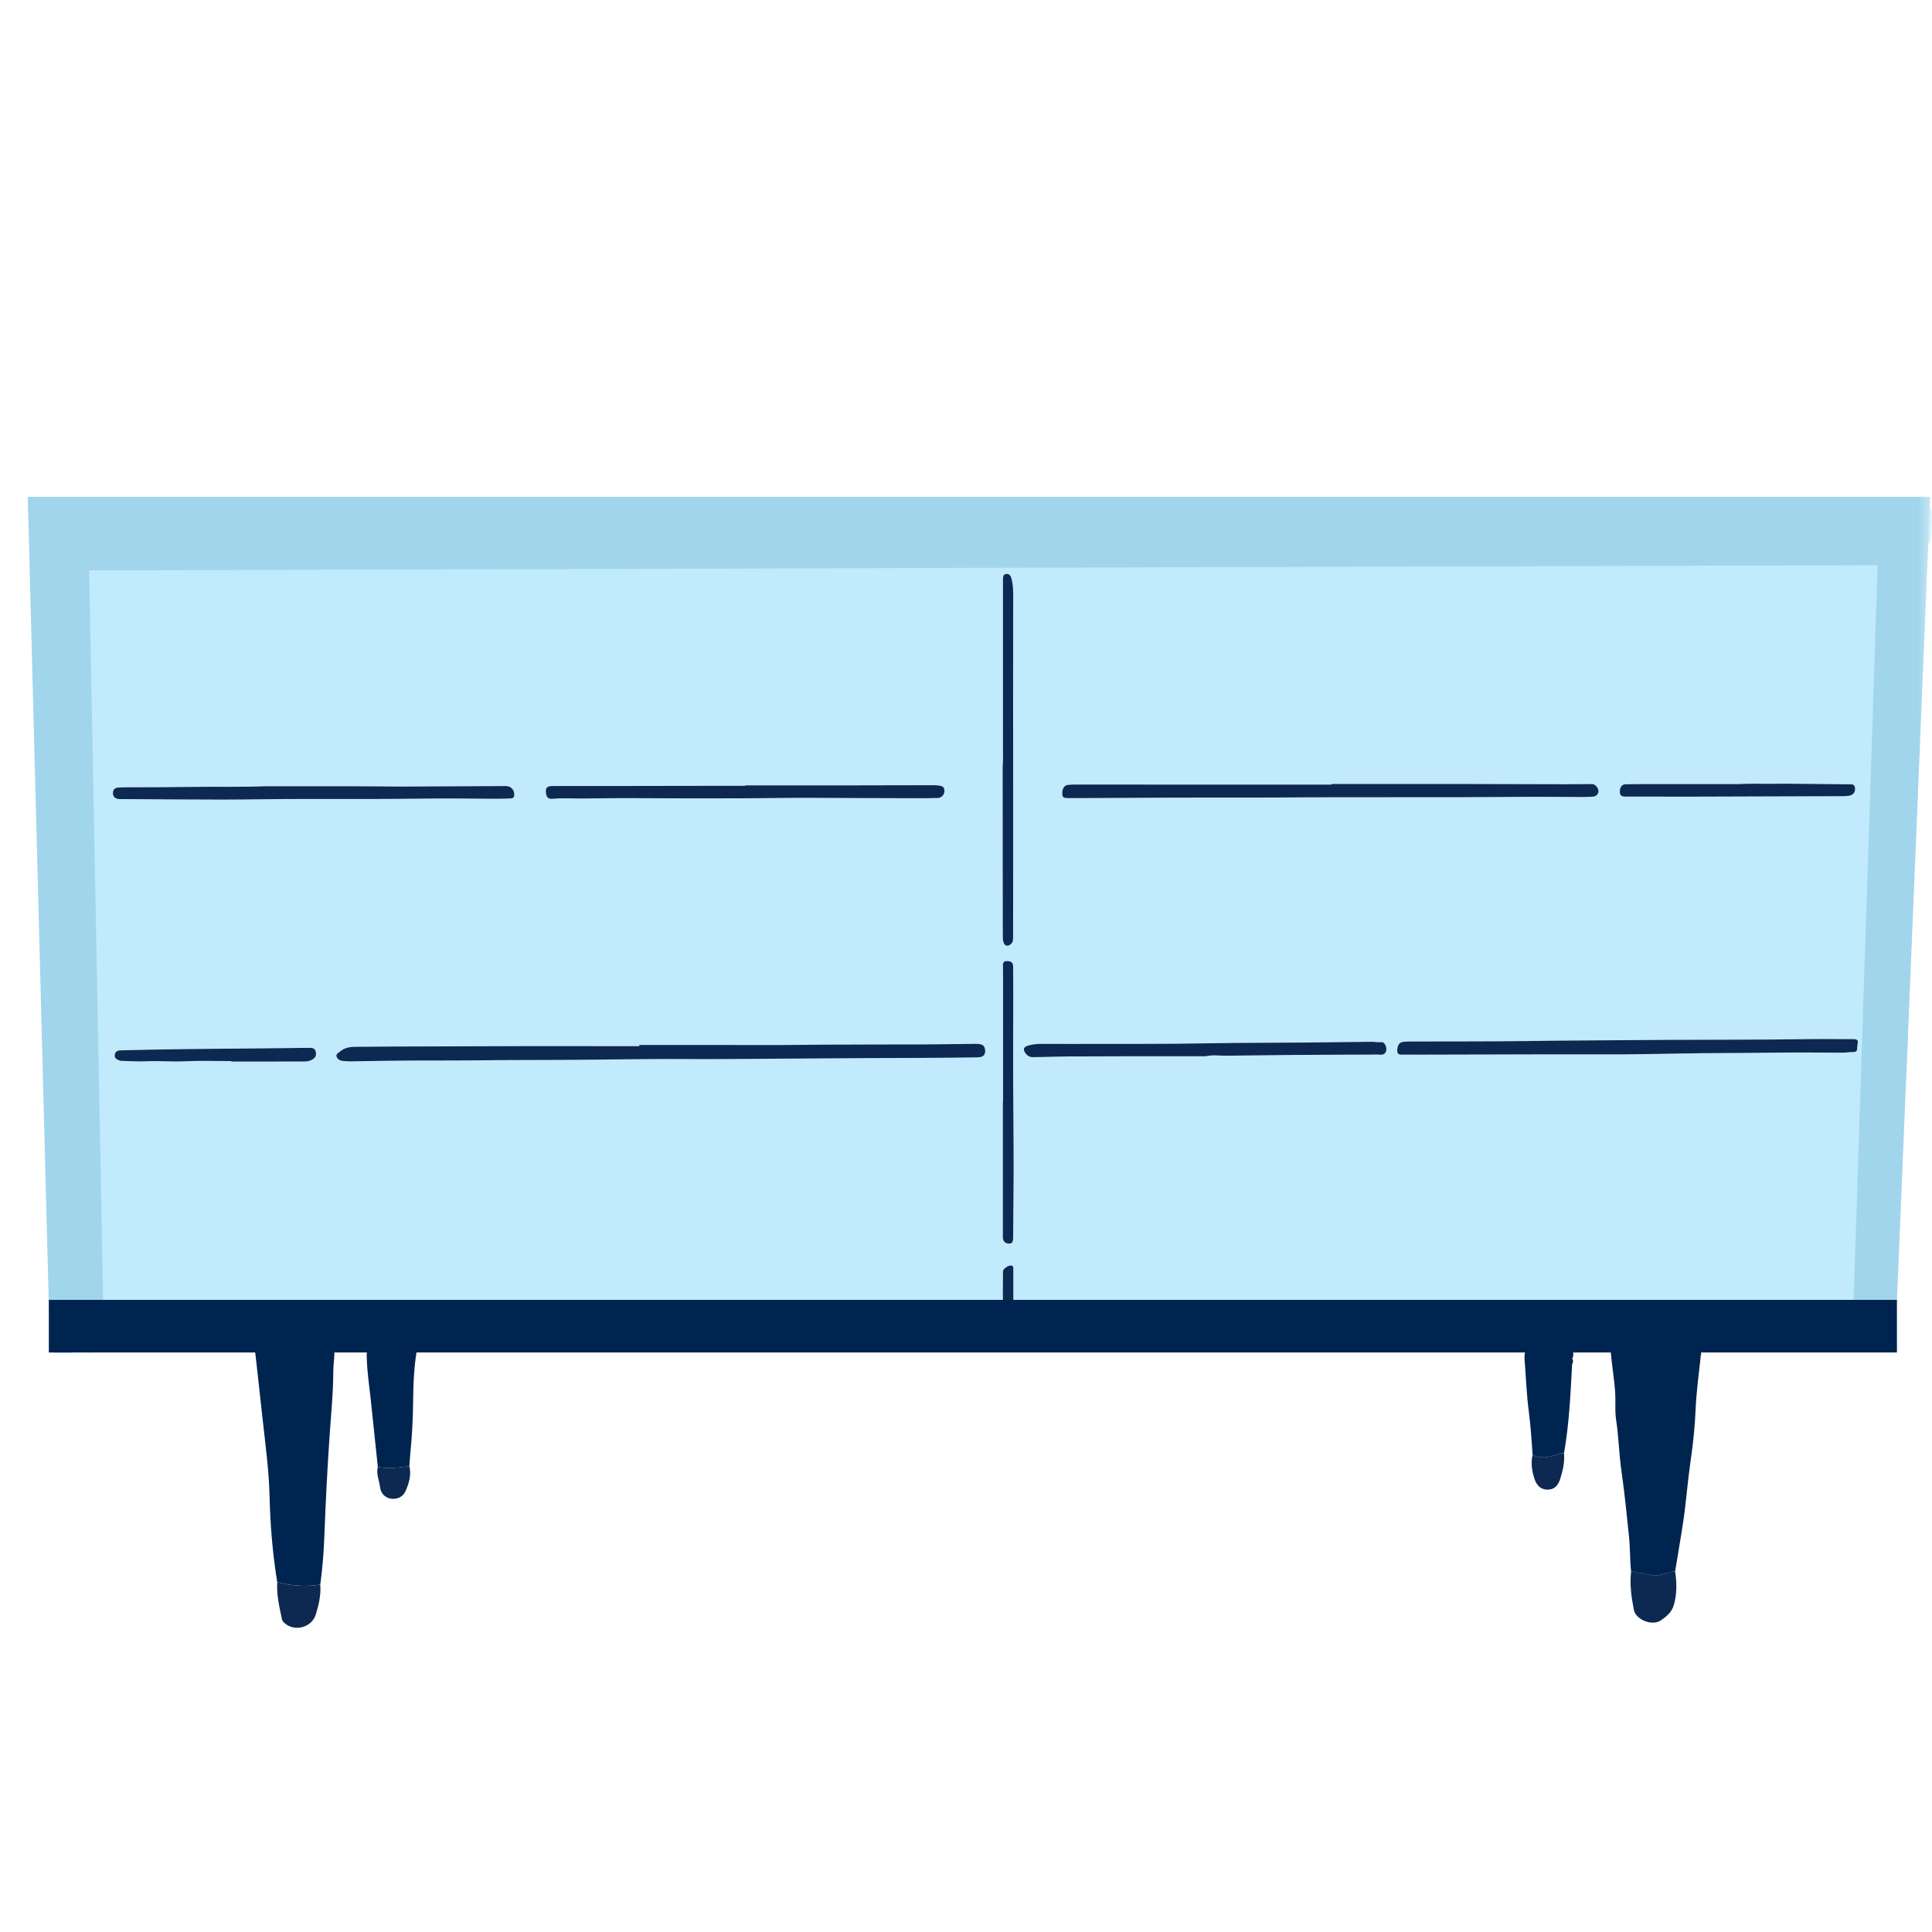 <svg width="70" height="70" viewBox="0 0 70 70" fill="none" xmlns="http://www.w3.org/2000/svg">
<mask id="mask0_163_3471" style="mask-type:alpha" maskUnits="userSpaceOnUse" x="0" y="0" width="70" height="70">
<rect width="70" height="70" fill="#D9D9D9"/>
</mask>
<g mask="url(#mask0_163_3471)">
<path d="M13.323 48.925C12.918 48.916 12.513 48.865 12.108 48.922C12.03 48.909 11.951 48.88 11.873 48.886C11.52 48.916 11.165 48.912 10.812 48.918C10.288 48.927 9.762 48.884 9.237 48.928C8.92 48.858 8.598 48.892 8.278 48.886C7.716 48.876 7.156 48.917 6.593 48.886C6.154 48.862 5.713 48.88 5.274 48.879C4.811 48.875 4.347 48.873 3.883 48.832C3.766 48.825 3.648 48.819 3.53 48.812C3.527 47.922 3.529 47.031 3.519 46.141C3.503 44.746 3.48 43.35 3.459 41.954C3.438 40.524 3.418 39.095 3.396 37.664C3.371 36.035 3.349 34.405 3.322 32.775C3.299 31.443 3.259 30.112 3.254 28.779C3.252 28.142 3.244 27.505 3.236 26.868C3.217 25.284 3.19 23.7 3.165 22.117C3.163 21.945 3.155 21.775 3.15 21.605C3.148 21.537 3.135 21.484 3.057 21.461C2.908 21.419 2.844 21.46 2.844 21.623C2.847 22.288 2.85 22.954 2.862 23.619C2.886 25.078 2.917 26.535 2.944 27.993C2.98 29.999 3.016 32.004 3.048 34.01C3.062 34.937 3.066 35.865 3.085 36.794C3.121 38.514 3.137 40.234 3.167 41.954C3.201 43.864 3.241 45.773 3.28 47.683C3.289 48.115 3.299 48.547 3.353 48.975L3.197 49.029C3.051 48.957 2.892 48.967 2.747 48.997C2.522 49.043 2.298 49.026 2.074 49.03C1.899 49.032 1.863 49.001 1.869 48.824C1.883 48.382 1.816 47.946 1.81 47.505C1.8 46.732 1.808 45.959 1.772 45.186C1.734 44.378 1.725 43.568 1.705 42.759C1.7 42.26 1.693 41.759 1.688 41.259C1.688 41.195 1.674 41.135 1.649 41.078C1.717 40.906 1.62 40.733 1.652 40.561C1.648 40.091 1.645 39.62 1.64 39.151C1.624 38.871 1.61 38.593 1.594 38.313V38.234C1.59 37.661 1.587 37.087 1.581 36.514C1.581 36.481 1.559 36.449 1.546 36.416C1.561 35.836 1.542 35.256 1.529 34.676C1.529 34.264 1.517 33.85 1.505 33.437C1.472 32.324 1.462 31.209 1.436 30.095C1.428 29.744 1.448 29.392 1.402 29.042C1.409 29.007 1.421 28.972 1.42 28.939C1.401 28.352 1.381 27.765 1.36 27.178C1.326 26.005 1.335 24.831 1.26 23.66C1.26 23.141 1.264 22.622 1.261 22.103C1.258 21.523 1.238 20.944 1.264 20.365C1.346 20.362 1.426 20.356 1.507 20.356C3.107 20.358 4.709 20.36 6.31 20.362C6.374 20.362 6.464 20.393 6.483 20.287C6.503 20.181 6.417 20.07 6.31 20.056C6.266 20.05 6.221 20.056 6.175 20.057C5.151 20.07 4.127 20.083 3.103 20.093C2.412 20.1 2.227 20.089 1.537 20.16C1.448 20.074 1.449 19.962 1.465 19.856C1.523 19.463 1.52 19.066 1.512 18.67C1.509 18.522 1.047 18.467 1.197 18.45C1.412 18.426 1.628 18.414 1.843 18.407C4.229 18.337 6.615 18.358 9.001 18.357C10.524 18.357 12.045 18.349 13.568 18.345C14.396 18.343 15.225 18.343 16.053 18.337C16.58 18.334 17.109 18.297 17.634 18.326C18.148 18.354 18.659 18.291 19.173 18.334C19.5 18.361 19.834 18.31 20.164 18.318C20.918 18.337 21.672 18.309 22.426 18.318C23.053 18.325 23.679 18.341 24.306 18.337C25.142 18.331 25.978 18.337 26.814 18.329C27.602 18.322 28.393 18.346 29.182 18.335C29.675 18.328 30.168 18.344 30.661 18.331C31.054 18.321 31.452 18.334 31.846 18.329C32.294 18.325 32.742 18.338 33.19 18.332C33.928 18.325 34.665 18.316 35.403 18.313C36.925 18.309 38.447 18.308 39.969 18.305C41.734 18.303 43.501 18.3 45.266 18.3C46.059 18.3 46.852 18.325 47.643 18.306C48.092 18.296 48.545 18.275 48.991 18.281C49.522 18.287 50.053 18.285 50.583 18.29C51.528 18.297 52.473 18.285 53.419 18.286C54.409 18.287 55.399 18.301 56.39 18.299C57.389 18.296 58.388 18.292 59.388 18.277C60.862 18.255 62.337 18.249 63.813 18.258C65.693 18.269 67.574 18.256 69.456 18.258C69.934 18.258 70.007 18.336 69.999 18.808C69.995 19.042 69.993 19.273 69.962 19.508C69.937 19.701 69.852 19.775 69.685 19.806C69.617 19.624 69.458 19.618 69.303 19.617C68.448 19.614 67.594 19.607 66.739 19.613C65.966 19.617 65.193 19.642 64.421 19.646C62.288 19.657 60.156 19.65 58.023 19.671C56.969 19.683 55.916 19.694 54.864 19.701C53.226 19.712 51.589 19.737 49.951 19.724C49.889 19.724 49.823 19.727 49.765 19.748C49.661 19.785 49.597 19.934 49.63 20.041C49.665 20.16 49.76 20.108 49.833 20.108C50.516 20.106 51.199 20.101 51.882 20.099C52.972 20.094 54.062 20.091 55.151 20.087C56.212 20.083 57.274 20.082 58.335 20.075C59.385 20.068 60.437 20.056 61.487 20.047C62.441 20.039 63.396 20.033 64.351 20.027C65.393 20.02 66.435 20.017 67.477 20.008C68.097 20.002 68.716 19.988 69.335 19.98C69.455 19.979 69.571 19.974 69.659 19.878C69.668 20.245 69.685 20.61 69.633 20.98C69.583 21.343 69.618 21.716 69.598 22.085C69.566 22.66 69.588 23.238 69.547 23.812C69.502 24.449 69.521 25.088 69.476 25.726C69.445 26.166 69.461 26.608 69.448 27.049C69.428 27.706 69.399 28.361 69.377 29.017C69.359 29.548 69.353 30.079 69.325 30.609C69.287 31.337 69.307 32.065 69.257 32.794C69.226 33.252 69.122 33.712 69.101 34.171C69.062 34.997 69.203 35.825 69.148 36.649C69.12 37.071 69.144 37.496 69.121 37.918C69.071 38.816 68.973 39.716 68.909 40.613C68.884 40.953 68.899 41.297 68.888 41.639C68.858 42.547 68.693 43.455 68.668 44.363C68.634 45.65 68.55 46.936 68.544 48.224C68.543 48.45 68.717 48.666 68.734 48.894C68.742 49.001 68.55 48.832 68.432 48.844C68.165 48.871 67.895 48.907 67.627 48.875C67.508 48.86 67.495 49.126 67.439 48.969C67.418 48.908 67.348 48.926 67.296 48.926C66.576 48.922 65.855 48.926 65.136 48.913C64.579 48.904 64.021 48.916 63.463 48.908C62.91 48.9 62.354 48.901 61.8 48.913C61.735 48.915 61.675 48.928 61.626 48.972C61.584 48.931 61.532 48.93 61.477 48.922C61.27 48.897 61.066 48.925 60.861 48.925C60.026 48.925 59.193 48.928 58.358 48.93C57.902 48.894 57.447 48.903 56.991 48.928C56.421 48.928 55.853 48.928 55.283 48.928C54.744 48.925 54.205 48.92 53.666 48.918C53.324 48.916 52.982 48.897 52.642 48.901C52.293 48.907 51.942 48.907 51.592 48.91C50.892 48.916 50.19 48.915 49.49 48.915C48.383 48.915 47.277 48.929 46.172 48.906C45.617 48.893 45.063 48.928 44.508 48.898C44.071 48.873 43.63 48.935 43.195 48.906C42.773 48.877 42.353 48.917 41.931 48.895C41.645 48.881 41.355 48.918 41.068 48.91C40.611 48.899 40.154 48.907 39.698 48.9C39.423 48.897 39.145 48.881 38.868 48.9C38.358 48.934 37.848 48.886 37.34 48.892C36.649 48.9 35.959 48.924 35.268 48.912C35.213 48.912 35.159 48.921 35.108 48.894C35.11 48.767 34.952 48.916 35.108 48.894L34.91 48.892C34.804 48.918 34.696 48.918 34.587 48.917C33.789 48.91 32.989 48.882 32.191 48.902C31.272 48.927 30.355 48.908 29.438 48.916C28.547 48.924 27.657 48.919 26.766 48.919C25.302 48.919 23.837 48.929 22.373 48.918C21.616 48.912 20.86 48.924 20.103 48.907C19.143 48.884 18.184 48.915 17.223 48.912C16.713 48.911 16.202 48.929 15.692 48.895C15.498 48.883 15.3 48.918 15.103 48.931C14.511 48.903 13.919 48.929 13.326 48.929L13.323 48.925ZM27.436 19.862V19.903C27.041 19.903 26.647 19.903 26.253 19.903C25.381 19.903 24.509 19.9 23.637 19.907C21.945 19.921 20.253 19.942 18.561 19.957C17.402 19.967 16.241 19.969 15.082 19.978C13.372 19.991 11.661 20.006 9.951 20.02C9.257 20.026 8.563 20.031 7.87 20.039C7.795 20.039 7.704 20.006 7.662 20.113C7.605 20.264 7.658 20.348 7.831 20.349C8.551 20.352 9.269 20.349 9.989 20.347C11.186 20.345 12.382 20.347 13.578 20.34C14.773 20.333 15.968 20.317 17.163 20.308C18.621 20.297 20.08 20.288 21.538 20.282C22.587 20.277 23.635 20.279 24.684 20.273C25.989 20.265 27.294 20.248 28.599 20.24C30.138 20.231 31.675 20.231 33.214 20.221C34.933 20.209 36.65 20.177 38.369 20.182C39.582 20.186 40.793 20.156 42.006 20.161C43.194 20.164 44.381 20.144 45.57 20.136C46.075 20.133 46.58 20.135 47.084 20.128C47.224 20.126 47.339 20.022 47.321 19.924C47.298 19.799 47.205 19.751 47.083 19.751C46.929 19.751 46.777 19.747 46.624 19.749C45.84 19.758 45.056 19.773 44.273 19.777C43.132 19.785 41.99 19.784 40.849 19.791C40.021 19.795 39.194 19.809 38.366 19.814C37.178 19.819 35.991 19.818 34.803 19.826C33.572 19.834 32.343 19.854 31.112 19.86C29.887 19.865 28.662 19.861 27.437 19.861L27.436 19.862ZM21.431 37.888V37.927C20.3 37.927 19.168 37.927 18.037 37.927C17.381 37.927 16.724 37.932 16.068 37.934C15.383 37.936 14.699 37.938 14.015 37.942C13.601 37.944 13.187 37.945 12.772 37.952C12.606 37.954 12.448 37.992 12.326 38.113C12.278 38.161 12.192 38.2 12.214 38.284C12.239 38.373 12.3 38.436 12.407 38.446C12.479 38.453 12.548 38.464 12.622 38.462C13.196 38.451 13.771 38.438 14.345 38.434C14.984 38.428 15.622 38.437 16.259 38.427C17.534 38.408 18.808 38.419 20.083 38.4C21.052 38.385 22.022 38.375 22.991 38.381C23.801 38.385 24.611 38.374 25.421 38.368C26.419 38.361 27.417 38.352 28.415 38.346C28.98 38.342 29.546 38.342 30.111 38.339C30.65 38.336 31.19 38.33 31.729 38.32C31.902 38.316 31.968 38.233 31.956 38.064C31.944 37.898 31.871 37.846 31.651 37.848C30.898 37.856 30.143 37.872 29.39 37.87C28.851 37.867 28.311 37.873 27.773 37.874C27.288 37.874 26.802 37.876 26.317 37.883C25.544 37.895 24.77 37.887 23.996 37.888C23.142 37.888 22.288 37.888 21.433 37.888H21.431ZM48.238 28.406V28.429C46.233 28.429 44.229 28.429 42.226 28.429C41.164 28.429 40.103 28.427 39.042 28.427C38.924 28.427 38.807 28.427 38.691 28.439C38.559 28.452 38.483 28.571 38.487 28.74C38.49 28.888 38.513 28.913 38.689 28.917C38.904 28.923 39.12 28.918 39.335 28.917C40.45 28.912 41.566 28.902 42.682 28.9C43.878 28.897 45.075 28.904 46.271 28.897C47.106 28.891 47.944 28.887 48.779 28.888C50.171 28.89 51.564 28.884 52.956 28.886C53.8 28.886 54.644 28.873 55.486 28.871C56.078 28.87 56.67 28.878 57.263 28.879C57.415 28.879 57.568 28.878 57.721 28.865C57.841 28.855 57.924 28.753 57.912 28.649C57.9 28.531 57.784 28.41 57.682 28.41C57.34 28.411 56.999 28.415 56.657 28.415C55.425 28.413 54.192 28.407 52.961 28.406C51.386 28.405 49.811 28.406 48.237 28.406H48.238ZM14.069 47.623V47.613C14.959 47.613 15.848 47.613 16.738 47.613C17.916 47.613 19.096 47.615 20.275 47.615C21.058 47.615 21.84 47.617 22.623 47.615C23 47.615 23.378 47.609 23.755 47.606C23.816 47.606 23.891 47.63 23.927 47.563C23.977 47.472 23.962 47.373 23.928 47.276C23.895 47.179 23.819 47.173 23.732 47.174C23.328 47.181 22.923 47.188 22.52 47.188C20.846 47.19 19.173 47.19 17.499 47.19C16.463 47.19 15.428 47.185 14.392 47.188C13.321 47.19 12.251 47.199 11.179 47.202C10.236 47.206 9.292 47.205 8.349 47.208C7.81 47.21 7.271 47.214 6.732 47.226C5.931 47.244 5.129 47.224 4.33 47.288C4.276 47.293 4.222 47.297 4.17 47.309C4.11 47.323 4.081 47.369 4.083 47.429C4.085 47.479 4.114 47.517 4.161 47.527C4.249 47.545 4.338 47.561 4.427 47.566C5.299 47.611 6.172 47.608 7.045 47.611C8.242 47.614 9.439 47.618 10.636 47.62C11.78 47.621 12.923 47.62 14.067 47.62L14.069 47.623ZM58.859 38.2C59.541 38.192 60.224 38.183 60.905 38.17C61.939 38.149 62.974 38.155 64.009 38.142C64.907 38.13 65.806 38.131 66.704 38.139C66.858 38.14 67.008 38.118 67.16 38.116C67.239 38.114 67.276 38.083 67.283 38.007C67.289 37.944 67.289 37.88 67.302 37.819C67.327 37.708 67.306 37.654 67.175 37.65C67.014 37.643 66.854 37.65 66.693 37.649C65.851 37.636 65.007 37.658 64.165 37.663C62.932 37.671 61.7 37.67 60.467 37.676C59.362 37.681 58.255 37.691 57.15 37.698C56.54 37.703 55.929 37.712 55.319 37.718C53.925 37.736 52.53 37.73 51.135 37.734C51.026 37.734 50.917 37.736 50.811 37.754C50.681 37.775 50.621 37.899 50.621 38.068C50.621 38.225 50.726 38.209 50.824 38.209C51.058 38.211 51.292 38.213 51.526 38.211C53.036 38.208 54.545 38.202 56.056 38.2C56.989 38.198 57.921 38.2 58.854 38.2H58.859ZM68.195 30.96H68.222C68.222 30.698 68.214 30.438 68.223 30.176C68.288 28.324 68.357 26.472 68.425 24.619C68.452 23.873 68.479 23.126 68.505 22.381C68.519 21.95 68.529 21.518 68.542 21.087C68.546 20.997 68.537 20.921 68.424 20.918C68.313 20.914 68.226 20.946 68.213 21.073C68.207 21.128 68.205 21.182 68.204 21.236C68.155 22.639 68.106 24.042 68.059 25.446C68.019 26.66 67.984 27.874 67.944 29.089C67.912 30.123 67.868 31.156 67.844 32.19C67.804 33.846 67.74 35.501 67.68 37.156C67.645 38.109 67.612 39.062 67.58 40.015C67.543 41.094 67.508 42.174 67.473 43.253C67.469 43.343 67.468 43.434 67.477 43.522C67.484 43.592 67.54 43.631 67.605 43.644C67.672 43.657 67.689 43.592 67.72 43.55C67.772 43.479 67.765 43.397 67.768 43.317C67.786 42.858 67.807 42.4 67.823 41.94C67.845 41.293 67.863 40.646 67.886 39.998C67.917 39.09 67.953 38.181 67.984 37.273C68.018 36.239 68.045 35.206 68.08 34.171C68.116 33.101 68.157 32.03 68.197 30.96H68.195ZM46.855 47.718V47.725C47.152 47.725 47.449 47.725 47.746 47.725C48.996 47.721 50.245 47.72 51.494 47.714C52.257 47.711 53.02 47.703 53.783 47.697C54.394 47.693 55.007 47.694 55.618 47.686C55.815 47.684 55.856 47.605 55.76 47.438C55.708 47.348 55.643 47.291 55.523 47.294C55.281 47.298 55.037 47.281 54.794 47.282C53.922 47.286 53.049 47.297 52.177 47.299C50.727 47.304 49.279 47.302 47.83 47.305C46.068 47.309 44.306 47.316 42.543 47.325C41.706 47.33 40.869 47.343 40.033 47.352C39.394 47.359 38.755 47.368 38.117 47.411C38.019 47.418 37.918 47.409 37.826 47.456C37.792 47.474 37.763 47.498 37.764 47.536C37.765 47.572 37.788 47.608 37.825 47.616C37.922 47.637 38.019 47.657 38.117 47.664C38.341 47.677 38.566 47.687 38.791 47.691C40.084 47.716 41.377 47.726 42.67 47.719C44.065 47.712 45.46 47.718 46.854 47.718H46.855ZM9.593 28.487C8.747 28.522 7.887 28.5 7.025 28.51C6.253 28.52 5.48 28.525 4.708 28.525C4.564 28.525 4.419 28.525 4.276 28.535C4.162 28.543 4.094 28.613 4.091 28.729C4.088 28.842 4.15 28.918 4.258 28.944C4.318 28.959 4.383 28.952 4.446 28.952C5.642 28.96 6.839 28.972 8.034 28.971C9.069 28.971 10.102 28.945 11.136 28.948C12.618 28.951 14.101 28.953 15.583 28.933C16.363 28.923 17.145 28.939 17.927 28.941C18.115 28.941 18.302 28.936 18.49 28.93C18.551 28.927 18.617 28.921 18.629 28.834C18.657 28.639 18.528 28.48 18.328 28.48C17.501 28.482 16.673 28.487 15.847 28.492C15.426 28.494 15.005 28.5 14.583 28.499C13.984 28.497 13.384 28.488 12.785 28.487C11.726 28.485 10.667 28.487 9.593 28.487ZM27.001 28.456V28.474C26.451 28.474 25.903 28.474 25.354 28.474C24.148 28.475 22.944 28.478 21.738 28.48C21.163 28.48 20.586 28.476 20.011 28.48C19.81 28.48 19.754 28.555 19.784 28.749C19.808 28.901 19.866 28.96 20.052 28.942C20.402 28.908 20.752 28.935 21.102 28.932C21.811 28.924 22.522 28.915 23.231 28.921C24.211 28.928 25.191 28.926 26.171 28.926C26.853 28.926 27.538 28.924 28.221 28.914C29.119 28.9 30.018 28.914 30.916 28.916C31.672 28.918 32.427 28.921 33.184 28.922C33.446 28.922 33.706 28.922 33.968 28.915C34.118 28.91 34.22 28.798 34.218 28.654C34.216 28.521 34.163 28.476 33.984 28.458C33.913 28.451 33.841 28.449 33.77 28.45C32.819 28.451 31.868 28.455 30.917 28.456C29.612 28.456 28.307 28.456 27.002 28.456H27.001ZM43.694 38.27C43.96 38.213 44.175 38.255 44.39 38.253C45.216 38.243 46.042 38.231 46.866 38.225C47.891 38.217 48.915 38.215 49.939 38.21C49.984 38.21 50.03 38.222 50.073 38.214C50.177 38.196 50.225 38.122 50.228 38.023C50.231 37.889 50.148 37.75 50.056 37.76C49.929 37.774 49.806 37.747 49.681 37.748C48.908 37.756 48.136 37.769 47.364 37.775C46.5 37.782 45.637 37.781 44.773 37.788C44.028 37.795 43.285 37.813 42.541 37.819C41.742 37.825 40.943 37.822 40.145 37.823C39.329 37.823 38.514 37.828 37.698 37.823C37.543 37.823 37.393 37.846 37.246 37.887C37.08 37.933 37.055 38.029 37.158 38.169C37.22 38.254 37.301 38.304 37.41 38.304C37.518 38.304 37.625 38.302 37.733 38.299C38.056 38.293 38.379 38.281 38.701 38.279C39.51 38.275 40.32 38.272 41.128 38.271C42 38.27 42.872 38.271 43.693 38.271L43.694 38.27ZM61.611 47.684V47.678C62.493 47.678 63.375 47.678 64.256 47.678C64.904 47.678 65.553 47.675 66.202 47.67C66.365 47.669 66.472 47.586 66.476 47.474C66.479 47.337 66.408 47.268 66.223 47.26C66.044 47.252 65.863 47.264 65.684 47.264C64.65 47.263 63.614 47.255 62.58 47.26C61.692 47.263 60.804 47.285 59.916 47.29C59.223 47.295 58.529 47.288 57.837 47.288C57.558 47.288 57.278 47.291 57 47.295C56.94 47.295 56.872 47.278 56.847 47.365C56.79 47.561 56.87 47.674 57.073 47.679C57.172 47.683 57.272 47.684 57.37 47.684C58.783 47.684 60.197 47.684 61.611 47.684ZM36.343 39.92H36.337C36.337 41.01 36.337 42.099 36.337 43.19C36.337 43.739 36.335 44.288 36.337 44.837C36.337 44.97 36.425 45.057 36.549 45.059C36.67 45.062 36.708 45.011 36.709 44.842C36.716 43.743 36.733 42.644 36.725 41.546C36.714 39.98 36.703 38.414 36.712 36.848C36.716 36.235 36.712 35.623 36.709 35.01C36.709 34.874 36.633 34.822 36.478 34.823C36.35 34.823 36.338 34.899 36.34 35.002C36.346 35.255 36.344 35.507 36.344 35.759C36.344 37.147 36.344 38.534 36.344 39.921L36.343 39.92ZM30.06 47.162V47.172C30.024 47.172 29.989 47.172 29.953 47.172C28.811 47.176 27.671 47.181 26.529 47.184C26.412 47.184 26.296 47.175 26.179 47.176C26.021 47.178 25.982 47.214 25.969 47.36C25.954 47.527 25.999 47.584 26.171 47.599C26.224 47.604 26.279 47.602 26.332 47.602C26.735 47.602 27.137 47.599 27.54 47.6C28.544 47.603 29.548 47.609 30.552 47.607C31.59 47.605 32.63 47.595 33.669 47.587C33.785 47.587 33.903 47.581 34.019 47.57C34.134 47.559 34.203 47.487 34.195 47.373C34.188 47.266 34.13 47.185 34.009 47.176C33.964 47.173 33.919 47.175 33.875 47.175C33.094 47.171 32.315 47.165 31.534 47.163C31.042 47.161 30.55 47.163 30.058 47.163L30.06 47.162ZM63.002 28.407C61.994 28.407 60.987 28.407 59.98 28.407C59.62 28.407 59.26 28.406 58.9 28.413C58.758 28.416 58.685 28.531 58.691 28.696C58.696 28.845 58.78 28.861 58.907 28.861C59.617 28.857 60.327 28.864 61.037 28.863C62.926 28.858 64.817 28.852 66.706 28.845C66.796 28.845 66.886 28.845 66.975 28.832C67.138 28.812 67.222 28.709 67.213 28.565C67.202 28.387 67.075 28.416 66.96 28.415C66.009 28.407 65.057 28.389 64.106 28.395C63.738 28.397 63.37 28.388 63.003 28.406L63.002 28.407ZM36.341 29.412H36.346C36.34 29.494 36.33 29.574 36.33 29.655C36.33 30.797 36.331 31.94 36.332 33.083C36.332 33.406 36.331 33.73 36.336 34.054C36.338 34.231 36.477 34.297 36.63 34.207C36.718 34.155 36.71 34.078 36.71 33.996C36.71 33.277 36.714 32.558 36.714 31.838C36.714 30.283 36.711 28.728 36.71 27.171C36.71 26.497 36.71 25.821 36.714 25.146C36.714 25.01 36.697 24.877 36.65 24.748C36.613 24.646 36.536 24.616 36.436 24.633C36.337 24.649 36.34 24.723 36.341 24.798C36.341 24.825 36.341 24.852 36.341 24.879C36.341 26.39 36.341 27.902 36.341 29.412ZM8.382 38.445V38.461C9.189 38.461 9.997 38.464 10.803 38.457C10.968 38.456 11.137 38.483 11.299 38.396C11.422 38.33 11.47 38.249 11.443 38.116C11.415 37.979 11.328 37.962 11.203 37.963C10.047 37.978 8.889 37.987 7.733 37.998C7.061 38.005 6.39 38.013 5.718 38.024C5.269 38.032 4.82 38.047 4.371 38.055C4.257 38.057 4.177 38.099 4.158 38.215C4.136 38.343 4.239 38.382 4.328 38.422C4.358 38.437 4.398 38.435 4.434 38.436C4.72 38.443 5.008 38.464 5.295 38.451C5.76 38.428 6.225 38.473 6.692 38.451C7.255 38.423 7.819 38.444 8.383 38.444L8.382 38.445ZM67.362 46.731H67.334C67.334 47.352 67.334 47.974 67.334 48.595C67.334 48.673 67.323 48.778 67.434 48.784C67.543 48.789 67.548 48.69 67.556 48.608C67.56 48.581 67.557 48.554 67.558 48.527C67.578 48.14 67.599 47.753 67.615 47.366C67.65 46.495 67.684 45.623 67.715 44.752C67.718 44.688 67.747 44.596 67.627 44.598C67.535 44.6 67.441 44.606 67.433 44.733C67.429 44.815 67.419 44.895 67.416 44.975C67.398 45.559 67.38 46.144 67.363 46.729L67.362 46.731ZM36.712 46.76C36.712 46.5 36.712 46.238 36.712 45.977C36.712 45.924 36.716 45.865 36.644 45.852C36.543 45.834 36.34 45.965 36.339 46.063C36.334 46.522 36.33 46.981 36.34 47.439C36.343 47.554 36.401 47.664 36.54 47.695C36.662 47.723 36.709 47.695 36.711 47.569C36.716 47.299 36.712 47.03 36.711 46.76H36.712Z" fill="#C1EAFC"/>
<path d="M1.006 18L1.769 47.287L3.738 47.16L3.23 20.668L68.031 20.478L67.141 47.669L68.729 47.16L69.936 18H1.006Z" fill="#A1D5EC"/>
<path d="M58.353 48.928C59.188 48.926 60.022 48.923 60.856 48.923C61.062 48.923 61.267 48.894 61.472 48.921C61.526 48.927 61.579 48.93 61.621 48.97C61.624 49.012 61.651 49.053 61.63 49.097C61.611 49.107 61.608 49.121 61.621 49.138C61.549 49.788 61.462 50.434 61.434 51.09C61.409 51.663 61.353 52.235 61.271 52.804C61.195 53.346 61.133 53.889 61.076 54.434C61.006 55.113 60.881 55.783 60.773 56.456C60.747 56.615 60.719 56.775 60.692 56.932C60.573 56.932 60.468 56.991 60.354 57.01C60.189 57.04 60.028 57.108 59.856 57.077C59.602 57.031 59.349 56.979 59.097 56.93C59.052 56.511 59.066 56.088 59.021 55.666C58.94 54.908 58.87 54.149 58.761 53.394C58.704 53.004 58.672 52.611 58.64 52.219C58.621 51.98 58.599 51.739 58.562 51.502C58.527 51.279 58.524 51.054 58.528 50.831C58.541 50.316 58.449 49.812 58.393 49.303C58.379 49.178 58.367 49.054 58.355 48.928H58.353Z" fill="#002450"/>
<path d="M9.238 48.928C9.762 48.885 10.288 48.927 10.814 48.918C11.168 48.913 11.521 48.916 11.874 48.887C11.951 48.88 12.031 48.91 12.11 48.923C12.13 49.172 12.077 49.417 12.076 49.666C12.075 50.474 11.991 51.279 11.937 52.084C11.858 53.26 11.798 54.436 11.754 55.613C11.732 56.214 11.687 56.815 11.604 57.412C11.078 57.496 10.559 57.458 10.044 57.322C9.877 56.291 9.791 55.253 9.767 54.209C9.745 53.291 9.621 52.382 9.521 51.471C9.457 50.89 9.394 50.31 9.329 49.729C9.3 49.462 9.268 49.195 9.238 48.927V48.928Z" fill="#002450"/>
<path d="M13.323 48.925C13.915 48.925 14.508 48.899 15.101 48.927C14.995 49.567 14.972 50.214 14.967 50.861C14.961 51.455 14.926 52.046 14.869 52.637C14.853 52.797 14.844 52.959 14.831 53.12C14.451 53.169 14.072 53.23 13.689 53.147C13.604 52.336 13.521 51.524 13.433 50.713C13.377 50.205 13.302 49.7 13.288 49.189C13.286 49.1 13.277 49.008 13.323 48.926V48.925Z" fill="#002450"/>
<path d="M55.28 48.926C55.849 48.926 56.418 48.926 56.987 48.926C57.001 49.02 57.023 49.113 56.977 49.205C56.973 49.208 56.963 49.212 56.963 49.214C56.966 49.224 56.972 49.233 56.976 49.243C56.998 49.305 57.005 49.365 56.965 49.422C56.95 49.431 56.949 49.443 56.959 49.456C56.901 50.525 56.854 51.596 56.667 52.653C56.576 52.645 56.495 52.673 56.409 52.702C56.119 52.802 55.823 52.865 55.528 52.715C55.494 52.189 55.459 51.662 55.391 51.139C55.31 50.51 55.286 49.874 55.237 49.242C55.228 49.132 55.241 49.027 55.279 48.925L55.28 48.926Z" fill="#002450"/>
<path d="M59.097 56.929C59.349 56.978 59.602 57.029 59.856 57.075C60.028 57.107 60.19 57.037 60.354 57.009C60.467 56.989 60.572 56.93 60.692 56.931C60.756 57.339 60.761 57.744 60.648 58.149C60.573 58.413 60.375 58.573 60.174 58.711C59.861 58.925 59.27 58.683 59.2 58.336C59.106 57.869 59.044 57.405 59.098 56.929H59.097Z" fill="#0D2951"/>
<path d="M10.044 57.322C10.558 57.459 11.078 57.497 11.604 57.413C11.634 57.786 11.55 58.143 11.443 58.494C11.298 58.971 10.668 59.137 10.306 58.803C10.265 58.766 10.228 58.725 10.217 58.672C10.122 58.227 10.015 57.784 10.046 57.323L10.044 57.322Z" fill="#0D2951"/>
<path d="M55.528 52.715C55.823 52.864 56.119 52.802 56.409 52.702C56.496 52.673 56.577 52.645 56.667 52.653C56.697 52.981 56.622 53.293 56.523 53.601C56.439 53.858 56.283 53.976 56.059 53.972C55.852 53.969 55.687 53.843 55.608 53.613C55.509 53.322 55.456 53.024 55.528 52.716V52.715Z" fill="#0D2951"/>
<path d="M13.689 53.146C14.072 53.23 14.451 53.168 14.831 53.119C14.912 53.444 14.818 53.746 14.689 54.033C14.592 54.248 14.373 54.335 14.146 54.296C13.954 54.262 13.798 54.112 13.771 53.887C13.741 53.641 13.621 53.403 13.689 53.147V53.146Z" fill="#0D2951"/>
<path d="M56.959 49.456C56.949 49.442 56.95 49.431 56.965 49.422L56.972 49.44L56.959 49.455V49.456Z" fill="#FE7F5A"/>
<path d="M61.62 49.137C61.608 49.119 61.61 49.106 61.629 49.096L61.637 49.119L61.62 49.137Z" fill="#FE7F5A"/>
<path d="M56.976 49.242C56.972 49.233 56.966 49.222 56.963 49.212C56.963 49.212 56.972 49.206 56.977 49.203C56.987 49.215 56.986 49.228 56.977 49.24L56.976 49.242Z" fill="#FE7F5A"/>
<path d="M23.166 37.862C24.182 37.862 25.199 37.862 26.216 37.862C27.138 37.862 28.059 37.869 28.98 37.858C29.557 37.85 30.136 37.849 30.713 37.848C31.354 37.848 31.995 37.841 32.637 37.843C33.534 37.847 34.432 37.83 35.329 37.821C35.591 37.819 35.677 37.873 35.692 38.044C35.707 38.219 35.627 38.306 35.422 38.309C34.78 38.32 34.138 38.325 33.495 38.329C32.823 38.334 32.15 38.333 31.477 38.336C30.289 38.343 29.101 38.353 27.912 38.36C26.948 38.365 25.984 38.377 25.02 38.372C23.865 38.367 22.712 38.378 21.559 38.392C20.041 38.412 18.524 38.401 17.007 38.42C16.247 38.43 15.488 38.42 14.728 38.427C14.043 38.432 13.36 38.444 12.677 38.456C12.589 38.458 12.507 38.447 12.421 38.44C12.295 38.428 12.221 38.364 12.192 38.272C12.165 38.187 12.268 38.145 12.325 38.096C12.47 37.97 12.659 37.931 12.855 37.929C13.348 37.923 13.841 37.921 14.335 37.918C15.15 37.915 15.963 37.914 16.779 37.91C17.56 37.908 18.341 37.903 19.123 37.903C20.47 37.902 21.816 37.903 23.163 37.903V37.862H23.166Z" fill="#0D2951"/>
<path d="M48.239 28.405C49.814 28.405 51.388 28.404 52.963 28.405C54.195 28.406 55.427 28.412 56.659 28.414C57.001 28.414 57.343 28.409 57.684 28.408C57.786 28.408 57.902 28.53 57.915 28.647C57.926 28.751 57.843 28.854 57.723 28.864C57.571 28.876 57.417 28.878 57.265 28.877C56.673 28.876 56.081 28.867 55.488 28.869C54.645 28.872 53.801 28.884 52.958 28.884C51.566 28.883 50.173 28.889 48.782 28.886C47.946 28.885 47.11 28.89 46.273 28.895C45.076 28.903 43.88 28.895 42.684 28.899C41.568 28.902 40.453 28.91 39.337 28.916C39.122 28.916 38.906 28.92 38.691 28.916C38.515 28.911 38.491 28.886 38.489 28.739C38.486 28.571 38.56 28.452 38.693 28.438C38.809 28.425 38.927 28.425 39.044 28.425C40.105 28.425 41.167 28.427 42.228 28.427C44.233 28.427 46.237 28.427 48.24 28.427V28.405H48.239Z" fill="#0D2951"/>
<path d="M14.069 47.623C12.925 47.623 11.783 47.624 10.639 47.623C9.442 47.622 8.245 47.618 7.047 47.614C6.174 47.612 5.301 47.614 4.429 47.569C4.34 47.565 4.251 47.549 4.163 47.531C4.116 47.522 4.087 47.482 4.085 47.433C4.083 47.373 4.113 47.327 4.172 47.313C4.224 47.301 4.278 47.296 4.332 47.292C5.132 47.227 5.933 47.249 6.734 47.23C7.273 47.217 7.812 47.214 8.351 47.212C9.294 47.207 10.238 47.209 11.181 47.206C12.252 47.203 13.322 47.194 14.394 47.191C15.429 47.189 16.465 47.194 17.501 47.194C19.175 47.194 20.848 47.194 22.522 47.191C22.926 47.191 23.331 47.184 23.734 47.178C23.821 47.177 23.897 47.182 23.931 47.279C23.963 47.376 23.979 47.476 23.93 47.567C23.893 47.633 23.818 47.609 23.757 47.61C23.38 47.613 23.002 47.619 22.626 47.619C21.843 47.619 21.06 47.619 20.277 47.619C19.099 47.619 17.919 47.617 16.74 47.617C15.85 47.617 14.961 47.617 14.071 47.617V47.627L14.069 47.623Z" fill="#0D2951"/>
<path d="M58.858 38.201C57.925 38.201 56.992 38.2 56.059 38.201C54.549 38.203 53.04 38.209 51.529 38.212C51.296 38.212 51.061 38.212 50.828 38.21C50.73 38.21 50.625 38.225 50.625 38.069C50.625 37.9 50.684 37.776 50.814 37.754C50.92 37.737 51.03 37.736 51.138 37.735C52.533 37.73 53.927 37.737 55.322 37.719C55.933 37.711 56.543 37.702 57.153 37.699C58.259 37.691 59.365 37.681 60.471 37.676C61.703 37.671 62.935 37.672 64.168 37.664C65.01 37.658 65.853 37.637 66.697 37.649C66.857 37.652 67.017 37.645 67.178 37.65C67.308 37.655 67.33 37.709 67.306 37.82C67.292 37.88 67.292 37.945 67.287 38.008C67.28 38.084 67.242 38.115 67.164 38.116C67.011 38.118 66.86 38.142 66.707 38.14C65.809 38.132 64.91 38.131 64.012 38.142C62.978 38.156 61.943 38.15 60.908 38.17C60.227 38.184 59.543 38.193 58.862 38.201H58.858Z" fill="#0D2951"/>
<path d="M46.854 47.718C45.46 47.718 44.065 47.712 42.67 47.719C41.378 47.725 40.084 47.715 38.791 47.691C38.567 47.686 38.341 47.677 38.117 47.663C38.019 47.658 37.921 47.636 37.825 47.616C37.789 47.608 37.765 47.572 37.764 47.536C37.763 47.498 37.791 47.474 37.826 47.456C37.918 47.409 38.019 47.418 38.117 47.411C38.755 47.368 39.394 47.36 40.033 47.352C40.87 47.343 41.707 47.33 42.543 47.325C44.305 47.316 46.067 47.309 47.83 47.305C49.279 47.301 50.727 47.304 52.177 47.299C53.049 47.297 53.922 47.286 54.794 47.282C55.036 47.282 55.28 47.298 55.523 47.294C55.642 47.291 55.707 47.348 55.76 47.438C55.856 47.605 55.816 47.684 55.618 47.686C55.007 47.693 54.394 47.693 53.783 47.697C53.02 47.702 52.257 47.711 51.494 47.714C50.245 47.72 48.996 47.721 47.746 47.724C47.45 47.724 47.152 47.724 46.855 47.724V47.718H46.854Z" fill="#0D2951"/>
<path d="M9.593 28.487C10.667 28.487 11.726 28.486 12.785 28.487C13.384 28.487 13.984 28.497 14.583 28.499C15.004 28.499 15.425 28.494 15.847 28.492C16.673 28.487 17.501 28.483 18.328 28.48C18.528 28.48 18.657 28.639 18.629 28.834C18.617 28.921 18.551 28.927 18.491 28.93C18.303 28.937 18.115 28.942 17.927 28.941C17.145 28.939 16.364 28.923 15.583 28.933C14.101 28.953 12.618 28.951 11.136 28.948C10.102 28.945 9.069 28.97 8.034 28.971C6.839 28.971 5.642 28.959 4.446 28.952C4.383 28.952 4.318 28.958 4.258 28.944C4.15 28.918 4.088 28.843 4.091 28.729C4.094 28.613 4.162 28.544 4.276 28.535C4.419 28.525 4.564 28.525 4.708 28.525C5.481 28.525 6.253 28.52 7.025 28.51C7.886 28.499 8.747 28.522 9.593 28.487Z" fill="#0D2951"/>
<path d="M27.002 28.455C28.307 28.455 29.612 28.455 30.917 28.455C31.868 28.455 32.819 28.45 33.77 28.449C33.841 28.449 33.913 28.45 33.984 28.457C34.163 28.475 34.216 28.52 34.218 28.653C34.22 28.796 34.117 28.909 33.968 28.914C33.708 28.921 33.446 28.921 33.184 28.921C32.429 28.921 31.673 28.917 30.916 28.915C30.018 28.913 29.119 28.899 28.221 28.913C27.538 28.923 26.854 28.925 26.171 28.925C25.192 28.925 24.212 28.927 23.231 28.92C22.522 28.914 21.812 28.923 21.102 28.931C20.752 28.934 20.402 28.908 20.052 28.941C19.867 28.959 19.808 28.899 19.784 28.748C19.754 28.554 19.811 28.48 20.011 28.479C20.586 28.476 21.163 28.48 21.738 28.479C22.944 28.477 24.148 28.474 25.354 28.473C25.903 28.473 26.452 28.473 27.001 28.473V28.455H27.002Z" fill="#0D2951"/>
<path d="M43.694 38.27C42.872 38.27 42 38.27 41.13 38.27C40.321 38.271 39.511 38.273 38.702 38.277C38.38 38.28 38.057 38.291 37.734 38.298C37.626 38.3 37.519 38.301 37.411 38.302C37.303 38.302 37.222 38.253 37.159 38.167C37.056 38.027 37.081 37.931 37.247 37.885C37.394 37.843 37.543 37.821 37.699 37.822C38.515 37.826 39.331 37.823 40.146 37.822C40.945 37.822 41.743 37.824 42.542 37.817C43.286 37.812 44.029 37.794 44.774 37.787C45.638 37.779 46.501 37.78 47.365 37.773C48.138 37.766 48.909 37.753 49.682 37.746C49.807 37.745 49.93 37.772 50.057 37.758C50.149 37.748 50.233 37.887 50.229 38.021C50.227 38.121 50.178 38.194 50.074 38.212C50.031 38.22 49.985 38.209 49.94 38.209C48.916 38.213 47.892 38.215 46.867 38.223C46.042 38.23 45.216 38.241 44.392 38.251C44.176 38.254 43.961 38.211 43.696 38.268L43.694 38.27Z" fill="#0D2951"/>
<path d="M61.611 47.684C60.197 47.684 58.783 47.684 57.37 47.684C57.27 47.684 57.171 47.681 57.073 47.679C56.87 47.673 56.79 47.559 56.847 47.364C56.872 47.278 56.941 47.296 57 47.294C57.278 47.291 57.558 47.288 57.837 47.288C58.529 47.288 59.223 47.294 59.916 47.29C60.803 47.284 61.691 47.263 62.58 47.26C63.614 47.255 64.65 47.263 65.684 47.264C65.863 47.264 66.044 47.252 66.223 47.26C66.408 47.267 66.479 47.337 66.476 47.474C66.472 47.584 66.365 47.668 66.202 47.67C65.553 47.675 64.904 47.678 64.256 47.678C63.374 47.679 62.492 47.678 61.611 47.678V47.684Z" fill="#0D2951"/>
<path d="M36.343 39.921C36.343 38.533 36.343 37.146 36.343 35.758C36.343 35.506 36.344 35.254 36.339 35.002C36.337 34.898 36.349 34.823 36.477 34.822C36.632 34.822 36.707 34.873 36.708 35.01C36.712 35.622 36.715 36.234 36.711 36.847C36.702 38.413 36.711 39.978 36.724 41.545C36.732 42.644 36.715 43.742 36.708 44.841C36.708 45.01 36.669 45.061 36.548 45.058C36.424 45.056 36.337 44.97 36.336 44.836C36.334 44.287 36.336 43.739 36.336 43.189C36.336 42.1 36.336 41.01 36.336 39.919H36.341L36.343 39.921Z" fill="#0D2951"/>
<path d="M30.061 47.161C30.553 47.161 31.044 47.16 31.538 47.161C32.318 47.165 33.097 47.169 33.878 47.174C33.923 47.174 33.968 47.171 34.012 47.175C34.132 47.184 34.19 47.265 34.198 47.371C34.206 47.485 34.136 47.557 34.022 47.569C33.906 47.58 33.789 47.584 33.673 47.585C32.634 47.593 31.594 47.603 30.555 47.606C29.551 47.608 28.547 47.601 27.543 47.599C27.141 47.599 26.738 47.599 26.335 47.6C26.281 47.6 26.227 47.602 26.174 47.598C26.004 47.582 25.957 47.526 25.972 47.359C25.986 47.212 26.023 47.177 26.182 47.175C26.299 47.174 26.415 47.183 26.533 47.183C27.674 47.179 28.815 47.175 29.956 47.17C29.992 47.17 30.027 47.17 30.063 47.17V47.16L30.061 47.161Z" fill="#0D2951"/>
<path d="M63.002 28.408C63.369 28.39 63.737 28.399 64.105 28.397C65.056 28.391 66.008 28.409 66.959 28.417C67.074 28.417 67.201 28.388 67.212 28.567C67.221 28.711 67.137 28.815 66.974 28.834C66.885 28.846 66.795 28.846 66.705 28.847C64.815 28.853 62.925 28.86 61.036 28.865C60.326 28.866 59.616 28.859 58.906 28.862C58.78 28.862 58.695 28.847 58.69 28.698C58.684 28.533 58.757 28.418 58.899 28.415C59.259 28.407 59.619 28.409 59.979 28.409C60.986 28.409 61.993 28.409 63.001 28.409L63.002 28.408Z" fill="#0D2951"/>
<path d="M36.34 27.493C36.34 25.376 36.34 23.26 36.34 21.145C36.34 21.107 36.341 21.069 36.34 21.031C36.339 20.929 36.336 20.823 36.434 20.801C36.535 20.779 36.611 20.818 36.647 20.962C36.693 21.142 36.71 21.327 36.71 21.519C36.708 22.464 36.707 23.41 36.707 24.354C36.707 26.532 36.709 28.711 36.71 30.89C36.71 31.898 36.707 32.904 36.707 33.912C36.707 34.026 36.716 34.135 36.627 34.207C36.475 34.334 36.337 34.24 36.335 33.992C36.33 33.539 36.331 33.086 36.331 32.632C36.33 31.032 36.329 29.432 36.329 27.832C36.329 27.719 36.339 27.607 36.345 27.493H36.34Z" fill="#0D2951"/>
<path d="M8.383 38.445C7.819 38.445 7.255 38.425 6.692 38.452C6.225 38.475 5.762 38.43 5.295 38.452C5.009 38.466 4.722 38.444 4.434 38.438C4.398 38.438 4.358 38.438 4.328 38.424C4.239 38.383 4.136 38.345 4.158 38.216C4.177 38.1 4.257 38.059 4.371 38.056C4.82 38.048 5.269 38.033 5.718 38.026C6.39 38.014 7.061 38.007 7.733 38C8.889 37.989 10.047 37.981 11.203 37.965C11.327 37.964 11.415 37.98 11.443 38.117C11.47 38.251 11.422 38.333 11.299 38.398C11.137 38.485 10.968 38.458 10.803 38.459C9.996 38.466 9.188 38.462 8.382 38.462V38.447L8.383 38.445Z" fill="#0D2951"/>
<path d="M36.714 46.76C36.714 47.03 36.717 47.299 36.713 47.569C36.71 47.695 36.663 47.722 36.541 47.695C36.402 47.664 36.344 47.554 36.342 47.439C36.331 46.98 36.335 46.521 36.34 46.063C36.342 45.966 36.544 45.834 36.645 45.852C36.717 45.866 36.714 45.924 36.714 45.977C36.714 46.238 36.714 46.5 36.714 46.76Z" fill="#0D2951"/>
<path d="M0.027 39.892L0 39.913C0.007 39.904 0.014 39.896 0.02 39.887L0.026 39.892H0.027Z" fill="#189D75"/>
<path d="M68.729 47.097H1.769V49.003H68.729V47.097Z" fill="#002450"/>
</g>
</svg>
